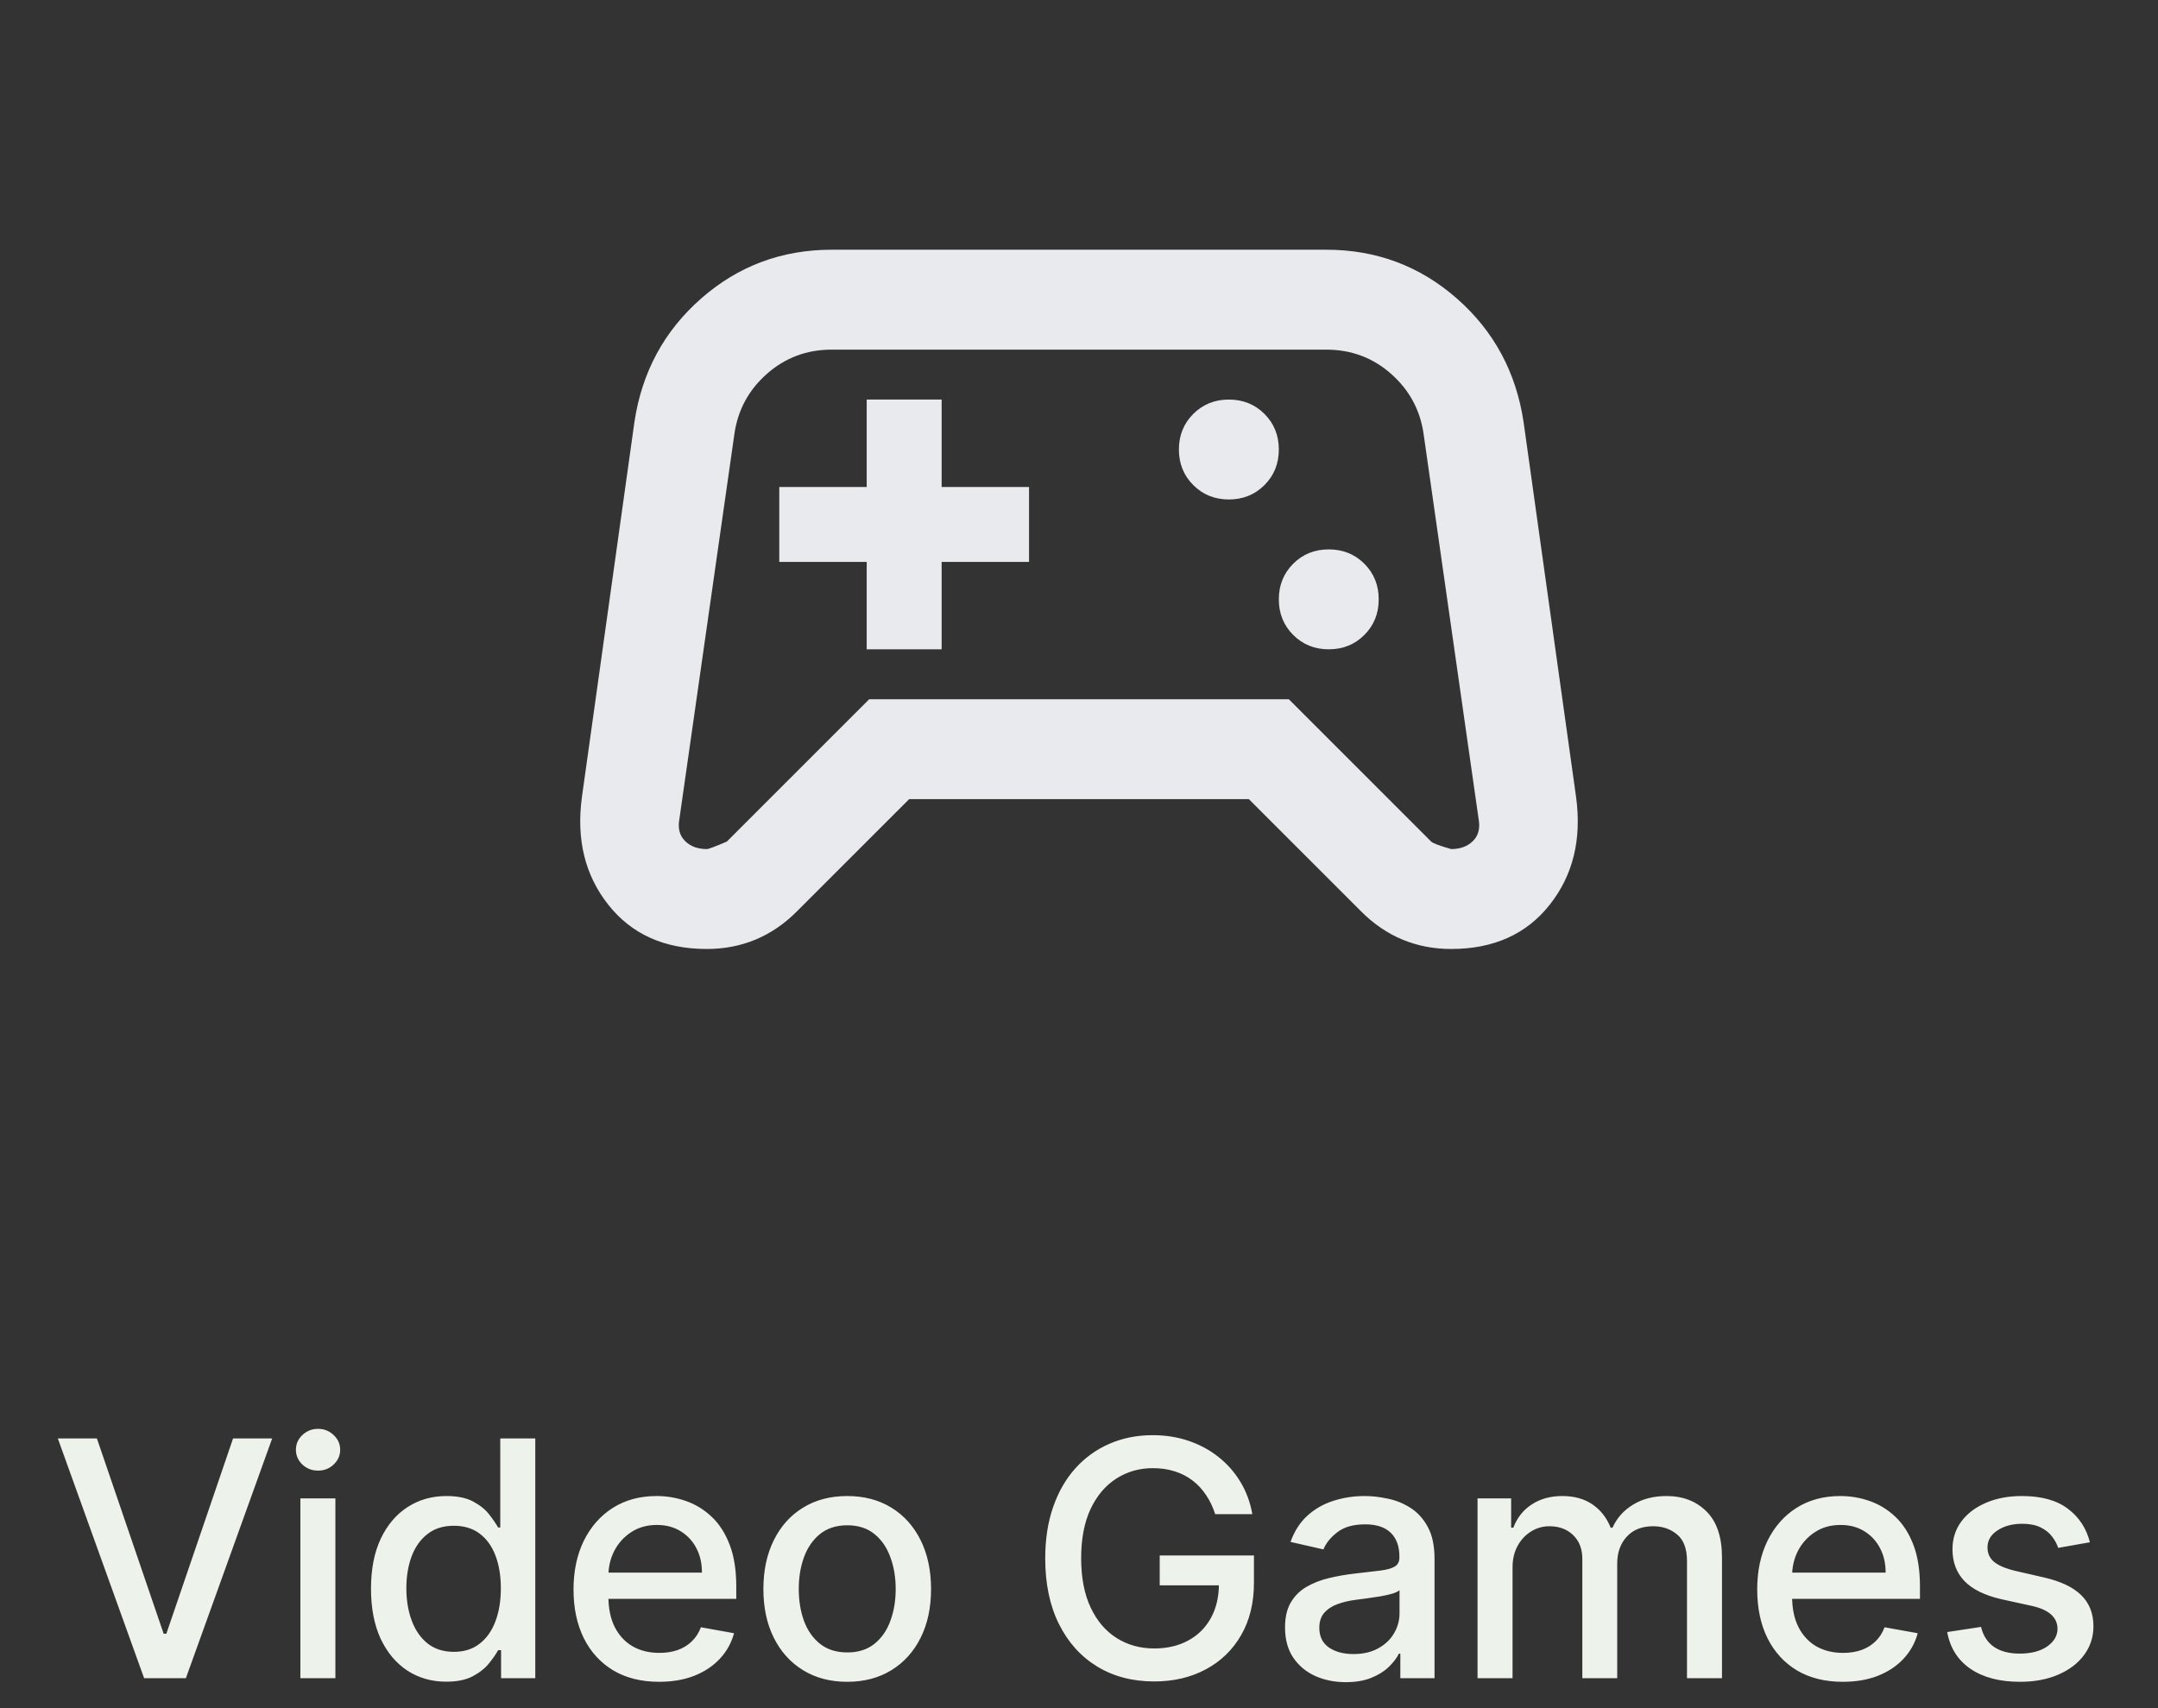 <svg width="72" height="57" viewBox="0 0 72 57" fill="none" xmlns="http://www.w3.org/2000/svg">
<rect x="0" y="0" width="72" height="57" fill="#333333" stroke="none"/>
<path d="M3.233 48L5.46 54.516H5.55L7.776 48H9.081L6.202 56H4.808L1.929 48H3.233ZM10.022 56V50H11.19V56H10.022ZM10.611 49.074C10.408 49.074 10.234 49.007 10.088 48.871C9.945 48.733 9.873 48.569 9.873 48.379C9.873 48.186 9.945 48.022 10.088 47.887C10.234 47.749 10.408 47.68 10.611 47.68C10.815 47.68 10.988 47.749 11.131 47.887C11.277 48.022 11.35 48.186 11.35 48.379C11.35 48.569 11.277 48.733 11.131 48.871C10.988 49.007 10.815 49.074 10.611 49.074ZM14.886 56.117C14.402 56.117 13.969 55.993 13.589 55.746C13.211 55.496 12.915 55.141 12.698 54.68C12.485 54.216 12.378 53.66 12.378 53.012C12.378 52.363 12.486 51.809 12.702 51.348C12.921 50.887 13.221 50.534 13.601 50.289C13.981 50.044 14.412 49.922 14.894 49.922C15.266 49.922 15.566 49.984 15.792 50.109C16.021 50.232 16.198 50.375 16.323 50.539C16.451 50.703 16.55 50.848 16.62 50.973H16.691V48H17.859V56H16.718V55.066H16.62C16.55 55.194 16.448 55.34 16.316 55.504C16.185 55.668 16.006 55.811 15.777 55.934C15.547 56.056 15.251 56.117 14.886 56.117ZM15.144 55.121C15.48 55.121 15.764 55.033 15.995 54.855C16.23 54.676 16.407 54.427 16.527 54.109C16.649 53.792 16.71 53.422 16.71 53C16.71 52.583 16.65 52.219 16.53 51.906C16.411 51.594 16.235 51.35 16.003 51.176C15.771 51.001 15.485 50.914 15.144 50.914C14.792 50.914 14.499 51.005 14.265 51.188C14.03 51.37 13.853 51.618 13.734 51.934C13.616 52.249 13.558 52.604 13.558 53C13.558 53.401 13.618 53.762 13.738 54.082C13.857 54.402 14.034 54.656 14.269 54.844C14.506 55.029 14.797 55.121 15.144 55.121ZM21.991 56.121C21.399 56.121 20.89 55.995 20.463 55.742C20.039 55.487 19.711 55.129 19.479 54.668C19.25 54.204 19.135 53.661 19.135 53.039C19.135 52.425 19.25 51.883 19.479 51.414C19.711 50.945 20.034 50.579 20.448 50.316C20.864 50.053 21.351 49.922 21.909 49.922C22.247 49.922 22.575 49.978 22.893 50.09C23.211 50.202 23.496 50.378 23.748 50.617C24.001 50.857 24.2 51.168 24.346 51.551C24.492 51.931 24.565 52.393 24.565 52.938V53.352H19.795V52.477H23.42C23.42 52.169 23.358 51.897 23.233 51.66C23.108 51.421 22.932 51.232 22.705 51.094C22.481 50.956 22.218 50.887 21.916 50.887C21.588 50.887 21.302 50.967 21.057 51.129C20.815 51.288 20.627 51.496 20.494 51.754C20.364 52.009 20.299 52.286 20.299 52.586V53.27C20.299 53.671 20.369 54.012 20.51 54.293C20.653 54.574 20.852 54.789 21.108 54.938C21.363 55.083 21.661 55.156 22.002 55.156C22.224 55.156 22.425 55.125 22.608 55.062C22.79 54.997 22.948 54.901 23.08 54.773C23.213 54.646 23.315 54.488 23.385 54.301L24.491 54.5C24.402 54.825 24.243 55.111 24.014 55.355C23.787 55.598 23.502 55.786 23.159 55.922C22.817 56.055 22.428 56.121 21.991 56.121ZM28.267 56.121C27.704 56.121 27.214 55.992 26.794 55.734C26.375 55.477 26.049 55.116 25.818 54.652C25.586 54.189 25.47 53.647 25.47 53.027C25.47 52.405 25.586 51.861 25.818 51.395C26.049 50.928 26.375 50.566 26.794 50.309C27.214 50.051 27.704 49.922 28.267 49.922C28.829 49.922 29.32 50.051 29.74 50.309C30.159 50.566 30.484 50.928 30.716 51.395C30.948 51.861 31.064 52.405 31.064 53.027C31.064 53.647 30.948 54.189 30.716 54.652C30.484 55.116 30.159 55.477 29.74 55.734C29.32 55.992 28.829 56.121 28.267 56.121ZM28.271 55.141C28.636 55.141 28.938 55.044 29.177 54.852C29.417 54.659 29.594 54.402 29.708 54.082C29.826 53.762 29.884 53.409 29.884 53.023C29.884 52.641 29.826 52.289 29.708 51.969C29.594 51.646 29.417 51.387 29.177 51.191C28.938 50.996 28.636 50.898 28.271 50.898C27.904 50.898 27.599 50.996 27.357 51.191C27.117 51.387 26.939 51.646 26.822 51.969C26.707 52.289 26.65 52.641 26.65 53.023C26.65 53.409 26.707 53.762 26.822 54.082C26.939 54.402 27.117 54.659 27.357 54.852C27.599 55.044 27.904 55.141 28.271 55.141ZM40.544 50.527C40.469 50.29 40.367 50.078 40.24 49.891C40.115 49.7 39.965 49.539 39.791 49.406C39.616 49.271 39.417 49.168 39.193 49.098C38.972 49.027 38.728 48.992 38.462 48.992C38.012 48.992 37.606 49.108 37.244 49.34C36.882 49.572 36.595 49.911 36.384 50.359C36.176 50.805 36.072 51.35 36.072 51.996C36.072 52.645 36.177 53.193 36.388 53.641C36.599 54.089 36.888 54.428 37.255 54.66C37.623 54.892 38.041 55.008 38.509 55.008C38.944 55.008 39.323 54.919 39.646 54.742C39.972 54.565 40.223 54.315 40.4 53.992C40.58 53.667 40.669 53.284 40.669 52.844L40.982 52.902H38.693V51.906H41.837V52.816C41.837 53.488 41.694 54.072 41.408 54.566C41.124 55.059 40.731 55.439 40.228 55.707C39.728 55.975 39.155 56.109 38.509 56.109C37.785 56.109 37.15 55.943 36.603 55.609C36.059 55.276 35.634 54.803 35.33 54.191C35.025 53.577 34.873 52.848 34.873 52.004C34.873 51.366 34.961 50.793 35.138 50.285C35.315 49.777 35.564 49.346 35.884 48.992C36.207 48.635 36.586 48.363 37.021 48.176C37.459 47.986 37.937 47.891 38.455 47.891C38.887 47.891 39.289 47.954 39.662 48.082C40.037 48.21 40.37 48.391 40.662 48.625C40.956 48.859 41.2 49.138 41.392 49.461C41.585 49.781 41.715 50.137 41.783 50.527H40.544ZM44.901 56.133C44.521 56.133 44.177 56.062 43.87 55.922C43.562 55.779 43.319 55.572 43.139 55.301C42.962 55.03 42.874 54.698 42.874 54.305C42.874 53.966 42.939 53.688 43.069 53.469C43.199 53.25 43.375 53.077 43.596 52.949C43.818 52.822 44.065 52.725 44.339 52.66C44.612 52.595 44.891 52.546 45.175 52.512C45.534 52.47 45.825 52.436 46.05 52.41C46.273 52.382 46.436 52.336 46.538 52.273C46.639 52.211 46.69 52.109 46.69 51.969V51.941C46.69 51.6 46.594 51.336 46.401 51.148C46.211 50.961 45.927 50.867 45.55 50.867C45.156 50.867 44.846 50.954 44.62 51.129C44.396 51.301 44.241 51.492 44.155 51.703L43.057 51.453C43.188 51.089 43.378 50.794 43.628 50.57C43.88 50.344 44.171 50.18 44.499 50.078C44.827 49.974 45.172 49.922 45.534 49.922C45.773 49.922 46.027 49.95 46.296 50.008C46.566 50.062 46.819 50.164 47.053 50.312C47.29 50.461 47.484 50.673 47.635 50.949C47.786 51.223 47.862 51.578 47.862 52.016V56H46.721V55.18H46.675C46.599 55.331 46.486 55.479 46.335 55.625C46.184 55.771 45.99 55.892 45.753 55.988C45.516 56.085 45.232 56.133 44.901 56.133ZM45.155 55.195C45.478 55.195 45.754 55.132 45.983 55.004C46.215 54.876 46.391 54.71 46.51 54.504C46.633 54.296 46.694 54.073 46.694 53.836V53.062C46.652 53.104 46.572 53.143 46.452 53.18C46.335 53.214 46.2 53.243 46.05 53.27C45.898 53.293 45.751 53.315 45.608 53.336C45.465 53.354 45.345 53.37 45.249 53.383C45.022 53.411 44.815 53.46 44.628 53.527C44.443 53.595 44.294 53.693 44.182 53.82C44.073 53.945 44.018 54.112 44.018 54.32C44.018 54.609 44.125 54.828 44.339 54.977C44.552 55.122 44.824 55.195 45.155 55.195ZM49.297 56V50H50.418V50.977H50.492C50.617 50.646 50.821 50.388 51.105 50.203C51.389 50.016 51.729 49.922 52.125 49.922C52.526 49.922 52.862 50.016 53.133 50.203C53.406 50.391 53.608 50.648 53.738 50.977H53.801C53.944 50.656 54.172 50.401 54.484 50.211C54.797 50.018 55.169 49.922 55.601 49.922C56.146 49.922 56.59 50.092 56.933 50.434C57.28 50.775 57.453 51.289 57.453 51.977V56H56.285V52.086C56.285 51.68 56.174 51.385 55.953 51.203C55.732 51.021 55.467 50.93 55.16 50.93C54.78 50.93 54.484 51.047 54.273 51.281C54.062 51.513 53.957 51.811 53.957 52.176V56H52.793V52.012C52.793 51.686 52.691 51.425 52.488 51.227C52.285 51.029 52.021 50.93 51.695 50.93C51.474 50.93 51.269 50.988 51.082 51.105C50.897 51.22 50.747 51.38 50.633 51.586C50.521 51.792 50.465 52.03 50.465 52.301V56H49.297ZM61.483 56.121C60.892 56.121 60.383 55.995 59.956 55.742C59.532 55.487 59.203 55.129 58.972 54.668C58.742 54.204 58.628 53.661 58.628 53.039C58.628 52.425 58.742 51.883 58.972 51.414C59.203 50.945 59.526 50.579 59.94 50.316C60.357 50.053 60.844 49.922 61.401 49.922C61.74 49.922 62.068 49.978 62.386 50.09C62.703 50.202 62.989 50.378 63.241 50.617C63.494 50.857 63.693 51.168 63.839 51.551C63.985 51.931 64.058 52.393 64.058 52.938V53.352H59.288V52.477H62.913C62.913 52.169 62.85 51.897 62.725 51.66C62.6 51.421 62.425 51.232 62.198 51.094C61.974 50.956 61.711 50.887 61.409 50.887C61.081 50.887 60.794 50.967 60.55 51.129C60.307 51.288 60.12 51.496 59.987 51.754C59.857 52.009 59.792 52.286 59.792 52.586V53.27C59.792 53.671 59.862 54.012 60.003 54.293C60.146 54.574 60.345 54.789 60.6 54.938C60.856 55.083 61.154 55.156 61.495 55.156C61.716 55.156 61.918 55.125 62.1 55.062C62.283 54.997 62.44 54.901 62.573 54.773C62.706 54.646 62.807 54.488 62.878 54.301L63.983 54.5C63.895 54.825 63.736 55.111 63.507 55.355C63.28 55.598 62.995 55.786 62.651 55.922C62.31 56.055 61.921 56.121 61.483 56.121ZM69.728 51.465L68.67 51.652C68.626 51.517 68.555 51.388 68.459 51.266C68.365 51.143 68.238 51.043 68.076 50.965C67.915 50.887 67.713 50.848 67.471 50.848C67.14 50.848 66.864 50.922 66.643 51.07C66.421 51.216 66.311 51.405 66.311 51.637C66.311 51.837 66.385 51.999 66.533 52.121C66.682 52.243 66.921 52.344 67.252 52.422L68.205 52.641C68.757 52.768 69.169 52.965 69.439 53.23C69.71 53.496 69.846 53.841 69.846 54.266C69.846 54.625 69.742 54.945 69.533 55.227C69.328 55.505 69.04 55.724 68.67 55.883C68.303 56.042 67.877 56.121 67.393 56.121C66.721 56.121 66.172 55.978 65.748 55.691C65.324 55.402 65.063 54.992 64.967 54.461L66.096 54.289C66.166 54.583 66.311 54.806 66.529 54.957C66.748 55.105 67.033 55.18 67.385 55.18C67.768 55.18 68.074 55.1 68.303 54.941C68.532 54.78 68.647 54.583 68.647 54.352C68.647 54.164 68.576 54.007 68.436 53.879C68.297 53.751 68.085 53.655 67.799 53.59L66.783 53.367C66.223 53.24 65.809 53.036 65.541 52.758C65.275 52.479 65.143 52.126 65.143 51.699C65.143 51.345 65.242 51.035 65.439 50.77C65.637 50.504 65.911 50.297 66.26 50.148C66.609 49.997 67.008 49.922 67.459 49.922C68.107 49.922 68.618 50.062 68.99 50.344C69.363 50.622 69.609 50.996 69.728 51.465Z" fill="#EDF2EB"/>
<path d="M23.583 31.667C22.167 31.667 21.07 31.174 20.292 30.187C19.514 29.201 19.222 28 19.417 26.583L21.167 14.083C21.417 12.417 22.16 11.042 23.396 9.958C24.632 8.875 26.083 8.333 27.75 8.333H44.25C45.917 8.333 47.368 8.875 48.604 9.958C49.84 11.042 50.583 12.417 50.833 14.083L52.583 26.583C52.778 28 52.486 29.201 51.708 30.187C50.931 31.174 49.833 31.667 48.417 31.667C47.833 31.667 47.292 31.562 46.792 31.354C46.292 31.146 45.833 30.833 45.417 30.417L41.667 26.667H30.333L26.583 30.417C26.167 30.833 25.708 31.146 25.208 31.354C24.708 31.562 24.167 31.667 23.583 31.667ZM24.25 28.083L29 23.333H43L47.75 28.083C47.806 28.139 48.028 28.222 48.417 28.333C48.722 28.333 48.965 28.243 49.146 28.062C49.327 27.882 49.389 27.639 49.333 27.333L47.5 14.5C47.389 13.694 47.028 13.021 46.417 12.479C45.806 11.937 45.083 11.667 44.25 11.667H27.75C26.917 11.667 26.195 11.937 25.583 12.479C24.972 13.021 24.611 13.694 24.5 14.5L22.667 27.333C22.611 27.639 22.674 27.882 22.854 28.062C23.035 28.243 23.278 28.333 23.583 28.333C23.639 28.333 23.861 28.25 24.25 28.083ZM44.333 21.667C44.806 21.667 45.202 21.507 45.521 21.187C45.84 20.868 46 20.472 46 20C46 19.528 45.84 19.132 45.521 18.812C45.202 18.493 44.806 18.333 44.333 18.333C43.861 18.333 43.465 18.493 43.146 18.812C42.827 19.132 42.667 19.528 42.667 20C42.667 20.472 42.827 20.868 43.146 21.187C43.465 21.507 43.861 21.667 44.333 21.667ZM41 16.667C41.472 16.667 41.868 16.507 42.188 16.187C42.507 15.868 42.667 15.472 42.667 15C42.667 14.528 42.507 14.132 42.188 13.812C41.868 13.493 41.472 13.333 41 13.333C40.528 13.333 40.132 13.493 39.813 13.812C39.493 14.132 39.333 14.528 39.333 15C39.333 15.472 39.493 15.868 39.813 16.187C40.132 16.507 40.528 16.667 41 16.667ZM28.917 21.667H31.417V18.75H34.333V16.25H31.417V13.333H28.917V16.25H26V18.75H28.917V21.667Z" fill="#E8EAED"/>
</svg>

